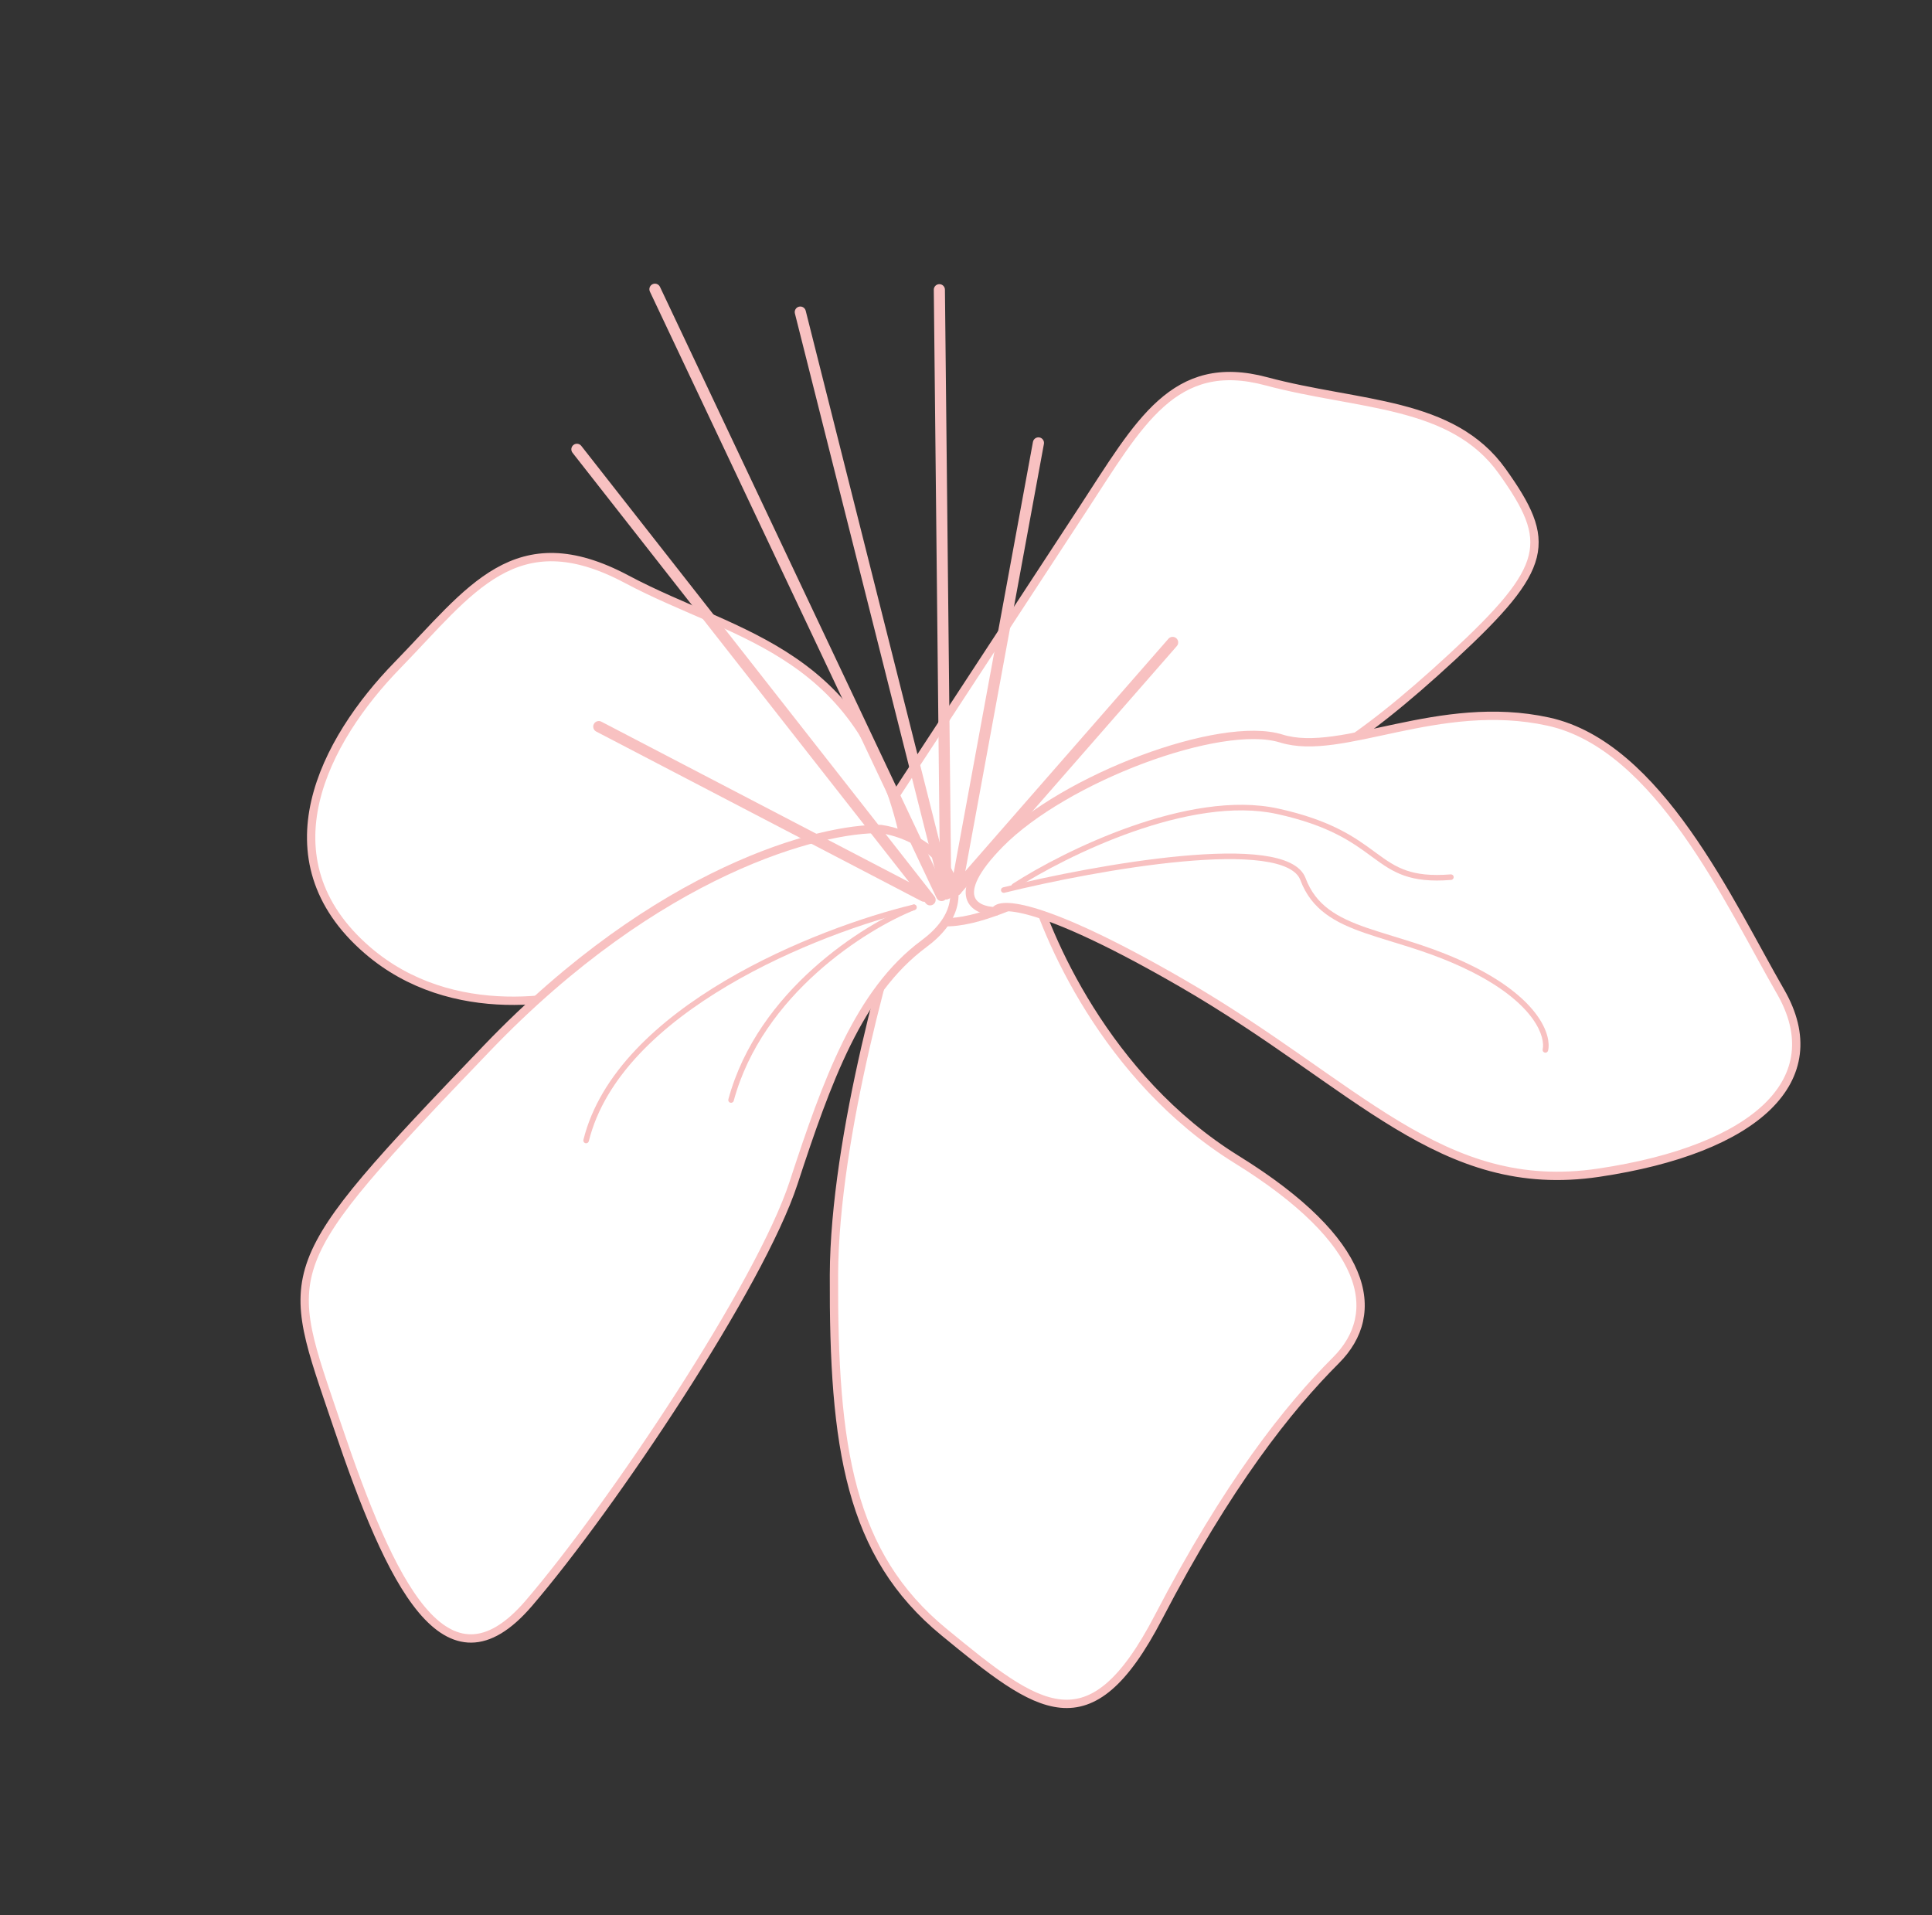 <svg width="232" height="230" viewBox="0 0 232 230" fill="none" xmlns="http://www.w3.org/2000/svg">
<rect x="0" y="0" width="232" height="230" fill="#333333" stroke="none"/>
<path d="M100.144 153.09C100.211 136.495 106.86 113.197 110.176 103.622C115.657 97.283 122.074 99.164 123.795 105.661C125.515 112.158 132.712 129.459 148.521 139.247C164.33 149.036 166.128 157.647 160.413 163.359C154.697 169.072 147.415 178.228 139.114 194.194C130.813 210.16 124.709 205.305 113.361 195.988C102.014 186.67 100.06 173.833 100.144 153.09Z" fill="white" stroke="#F8C1C1"/>
<path d="M129.988 61.202L102.737 102.838C100.879 105.677 104.615 107.848 111.267 110.354C117.92 112.861 131.934 102.61 143.833 98.152C155.732 93.693 162.778 89.625 174.443 78.826C186.109 68.027 186.423 65.052 180.398 56.597C174.373 48.142 163.179 48.765 152.065 45.788C140.951 42.811 136.8 50.794 129.988 61.202Z" fill="white" stroke="#F8C1C1"/>
<path d="M142.027 118.112C125.248 108.401 120.009 108.269 119.486 109.417C117.086 109.365 113.835 107.678 120.036 101.355C127.788 93.451 146.575 86.411 153.854 88.683C161.133 90.955 172.72 83.757 185.948 86.656C199.175 89.556 207.703 108.501 213.805 119.069C219.908 129.638 210.904 138.011 191.961 140.824C173.018 143.637 163.002 130.25 142.027 118.112Z" fill="white" stroke="#F8C1C1"/>
<path d="M44.108 114.094C54.25 122.864 68.319 120.258 74.086 117.859C107.776 105.235 112.597 121.141 108.845 101.978C104.154 78.025 88.656 76.69 75.273 69.564C61.89 62.437 56.486 70.89 47.717 79.889C38.948 88.889 31.43 103.133 44.108 114.094Z" fill="white" stroke="#F8C1C1"/>
<path fill-rule="evenodd" clip-rule="evenodd" d="M120.208 106.962C120.164 106.782 120.273 106.601 120.453 106.557C126.02 105.186 134.503 103.474 141.86 102.795C145.536 102.456 148.95 102.372 151.584 102.725C152.9 102.902 154.041 103.19 154.927 103.622C155.814 104.054 156.476 104.646 156.774 105.443C158.01 108.742 160.585 110.185 164.152 111.42C165.126 111.757 166.175 112.079 167.286 112.419C170.219 113.318 173.579 114.348 177.118 116.147C181.034 118.138 183.324 120.186 184.591 121.959C185.852 123.725 186.112 125.244 185.9 126.152C185.858 126.332 185.678 126.443 185.498 126.401C185.318 126.359 185.207 126.179 185.249 126C185.402 125.342 185.24 124.019 184.047 122.348C182.859 120.685 180.663 118.7 176.815 116.744C173.332 114.973 170.059 113.97 167.141 113.076C166.016 112.731 164.944 112.402 163.933 112.052C160.318 110.8 157.493 109.267 156.148 105.677C155.93 105.096 155.429 104.611 154.634 104.223C153.837 103.835 152.775 103.56 151.495 103.388C148.935 103.045 145.58 103.123 141.922 103.461C134.609 104.136 126.161 105.84 120.612 107.206C120.433 107.25 120.252 107.141 120.208 106.962Z" fill="#F8C1C1"/>
<path d="M58.505 125.839C79.05 104.428 98.589 99.392 105.79 99.551C112.6 100.57 118.782 107.538 110.953 113.329C103.124 119.119 99.286 129.842 95.29 142.052C91.295 154.261 73.442 180.949 63.498 192.531C53.554 204.113 46.904 190.178 40.49 171.156C34.077 152.133 32.824 152.603 58.505 125.839Z" fill="white" stroke="#F8C1C1"/>
<path fill-rule="evenodd" clip-rule="evenodd" d="M136.04 99.876C130.251 101.909 125.013 104.725 121.967 106.694C121.811 106.795 121.604 106.75 121.504 106.595C121.404 106.44 121.448 106.233 121.604 106.133C124.689 104.138 129.974 101.297 135.818 99.245C141.654 97.196 148.099 95.913 153.482 97.093C159.919 98.504 162.774 100.602 165.079 102.296C165.166 102.36 165.252 102.423 165.338 102.486C166.507 103.342 167.53 104.056 168.852 104.516C170.17 104.976 171.809 105.19 174.203 104.998C174.387 104.983 174.548 105.12 174.563 105.304C174.578 105.488 174.44 105.65 174.256 105.664C171.797 105.862 170.06 105.646 168.632 105.148C167.207 104.651 166.113 103.882 164.943 103.025C164.855 102.961 164.767 102.896 164.677 102.83C162.408 101.163 159.639 99.128 153.339 97.747C148.14 96.607 141.839 97.84 136.04 99.876Z" fill="#F8C1C1"/>
<path fill-rule="evenodd" clip-rule="evenodd" d="M87.054 117.775C95.003 113.072 103.898 110.008 109.668 108.625C109.848 108.582 110.028 108.692 110.071 108.872C110.114 109.052 110.004 109.232 109.824 109.275C104.105 110.646 95.275 113.688 87.394 118.351C79.501 123.021 72.631 129.273 70.706 137.036C70.662 137.215 70.481 137.324 70.301 137.28C70.122 137.236 70.013 137.054 70.057 136.875C72.049 128.844 79.117 122.471 87.054 117.775Z" fill="#F8C1C1"/>
<path fill-rule="evenodd" clip-rule="evenodd" d="M110.058 108.826C110.126 108.998 110.042 109.192 109.87 109.26C106.975 110.407 102.394 112.937 98.104 116.788C93.815 120.639 89.837 125.792 88.109 132.182C88.061 132.361 87.877 132.466 87.699 132.418C87.521 132.37 87.415 132.186 87.464 132.008C89.235 125.455 93.306 120.197 97.657 116.291C102.008 112.385 106.657 109.814 109.624 108.638C109.796 108.57 109.99 108.654 110.058 108.826Z" fill="#F8C1C1"/>
<path fill-rule="evenodd" clip-rule="evenodd" d="M71.31 86.944C71.481 86.617 71.885 86.49 72.213 86.66L111.267 107.022C111.594 107.193 111.721 107.597 111.55 107.924C111.38 108.252 110.976 108.379 110.648 108.208L71.594 87.846C71.267 87.676 71.14 87.272 71.31 86.944Z" fill="#F8C1C1"/>
<path fill-rule="evenodd" clip-rule="evenodd" d="M68.865 53.429C69.156 53.201 69.576 53.252 69.804 53.543L112.215 107.642C112.443 107.932 112.392 108.353 112.102 108.581C111.811 108.809 111.39 108.758 111.163 108.467L68.751 54.368C68.523 54.077 68.574 53.657 68.865 53.429Z" fill="#F8C1C1"/>
<path fill-rule="evenodd" clip-rule="evenodd" d="M141.253 76.641C141.531 76.884 141.559 77.307 141.316 77.585L115.321 107.323C115.078 107.601 114.656 107.629 114.378 107.386C114.1 107.143 114.071 106.72 114.314 106.442L140.309 76.704C140.552 76.426 140.975 76.398 141.253 76.641Z" fill="#F8C1C1"/>
<path fill-rule="evenodd" clip-rule="evenodd" d="M124.819 52.529C125.182 52.596 125.423 52.945 125.356 53.308L115.48 107.002C115.413 107.365 115.064 107.606 114.701 107.539C114.338 107.472 114.097 107.123 114.164 106.76L124.04 53.066C124.107 52.703 124.456 52.462 124.819 52.529Z" fill="#F8C1C1"/>
<path fill-rule="evenodd" clip-rule="evenodd" d="M112.794 34.122C113.164 34.118 113.466 34.414 113.47 34.783L114.234 107.345C114.238 107.714 113.942 108.016 113.573 108.02C113.203 108.024 112.901 107.728 112.897 107.359L112.133 34.797C112.129 34.428 112.425 34.126 112.794 34.122Z" fill="#F8C1C1"/>
<path fill-rule="evenodd" clip-rule="evenodd" d="M95.939 36.828C96.297 36.738 96.661 36.955 96.751 37.314L114.345 107.139C114.435 107.498 114.218 107.861 113.86 107.951C113.502 108.042 113.138 107.824 113.048 107.466L95.454 37.64C95.364 37.282 95.581 36.919 95.939 36.828Z" fill="#F8C1C1"/>
<path fill-rule="evenodd" clip-rule="evenodd" d="M78.361 34.128C78.695 33.97 79.094 34.113 79.252 34.447L113.674 107.251C113.832 107.585 113.689 107.984 113.355 108.142C113.021 108.3 112.623 108.157 112.465 107.823L78.043 35.019C77.885 34.685 78.027 34.286 78.361 34.128Z" fill="#F8C1C1"/>
</svg>
